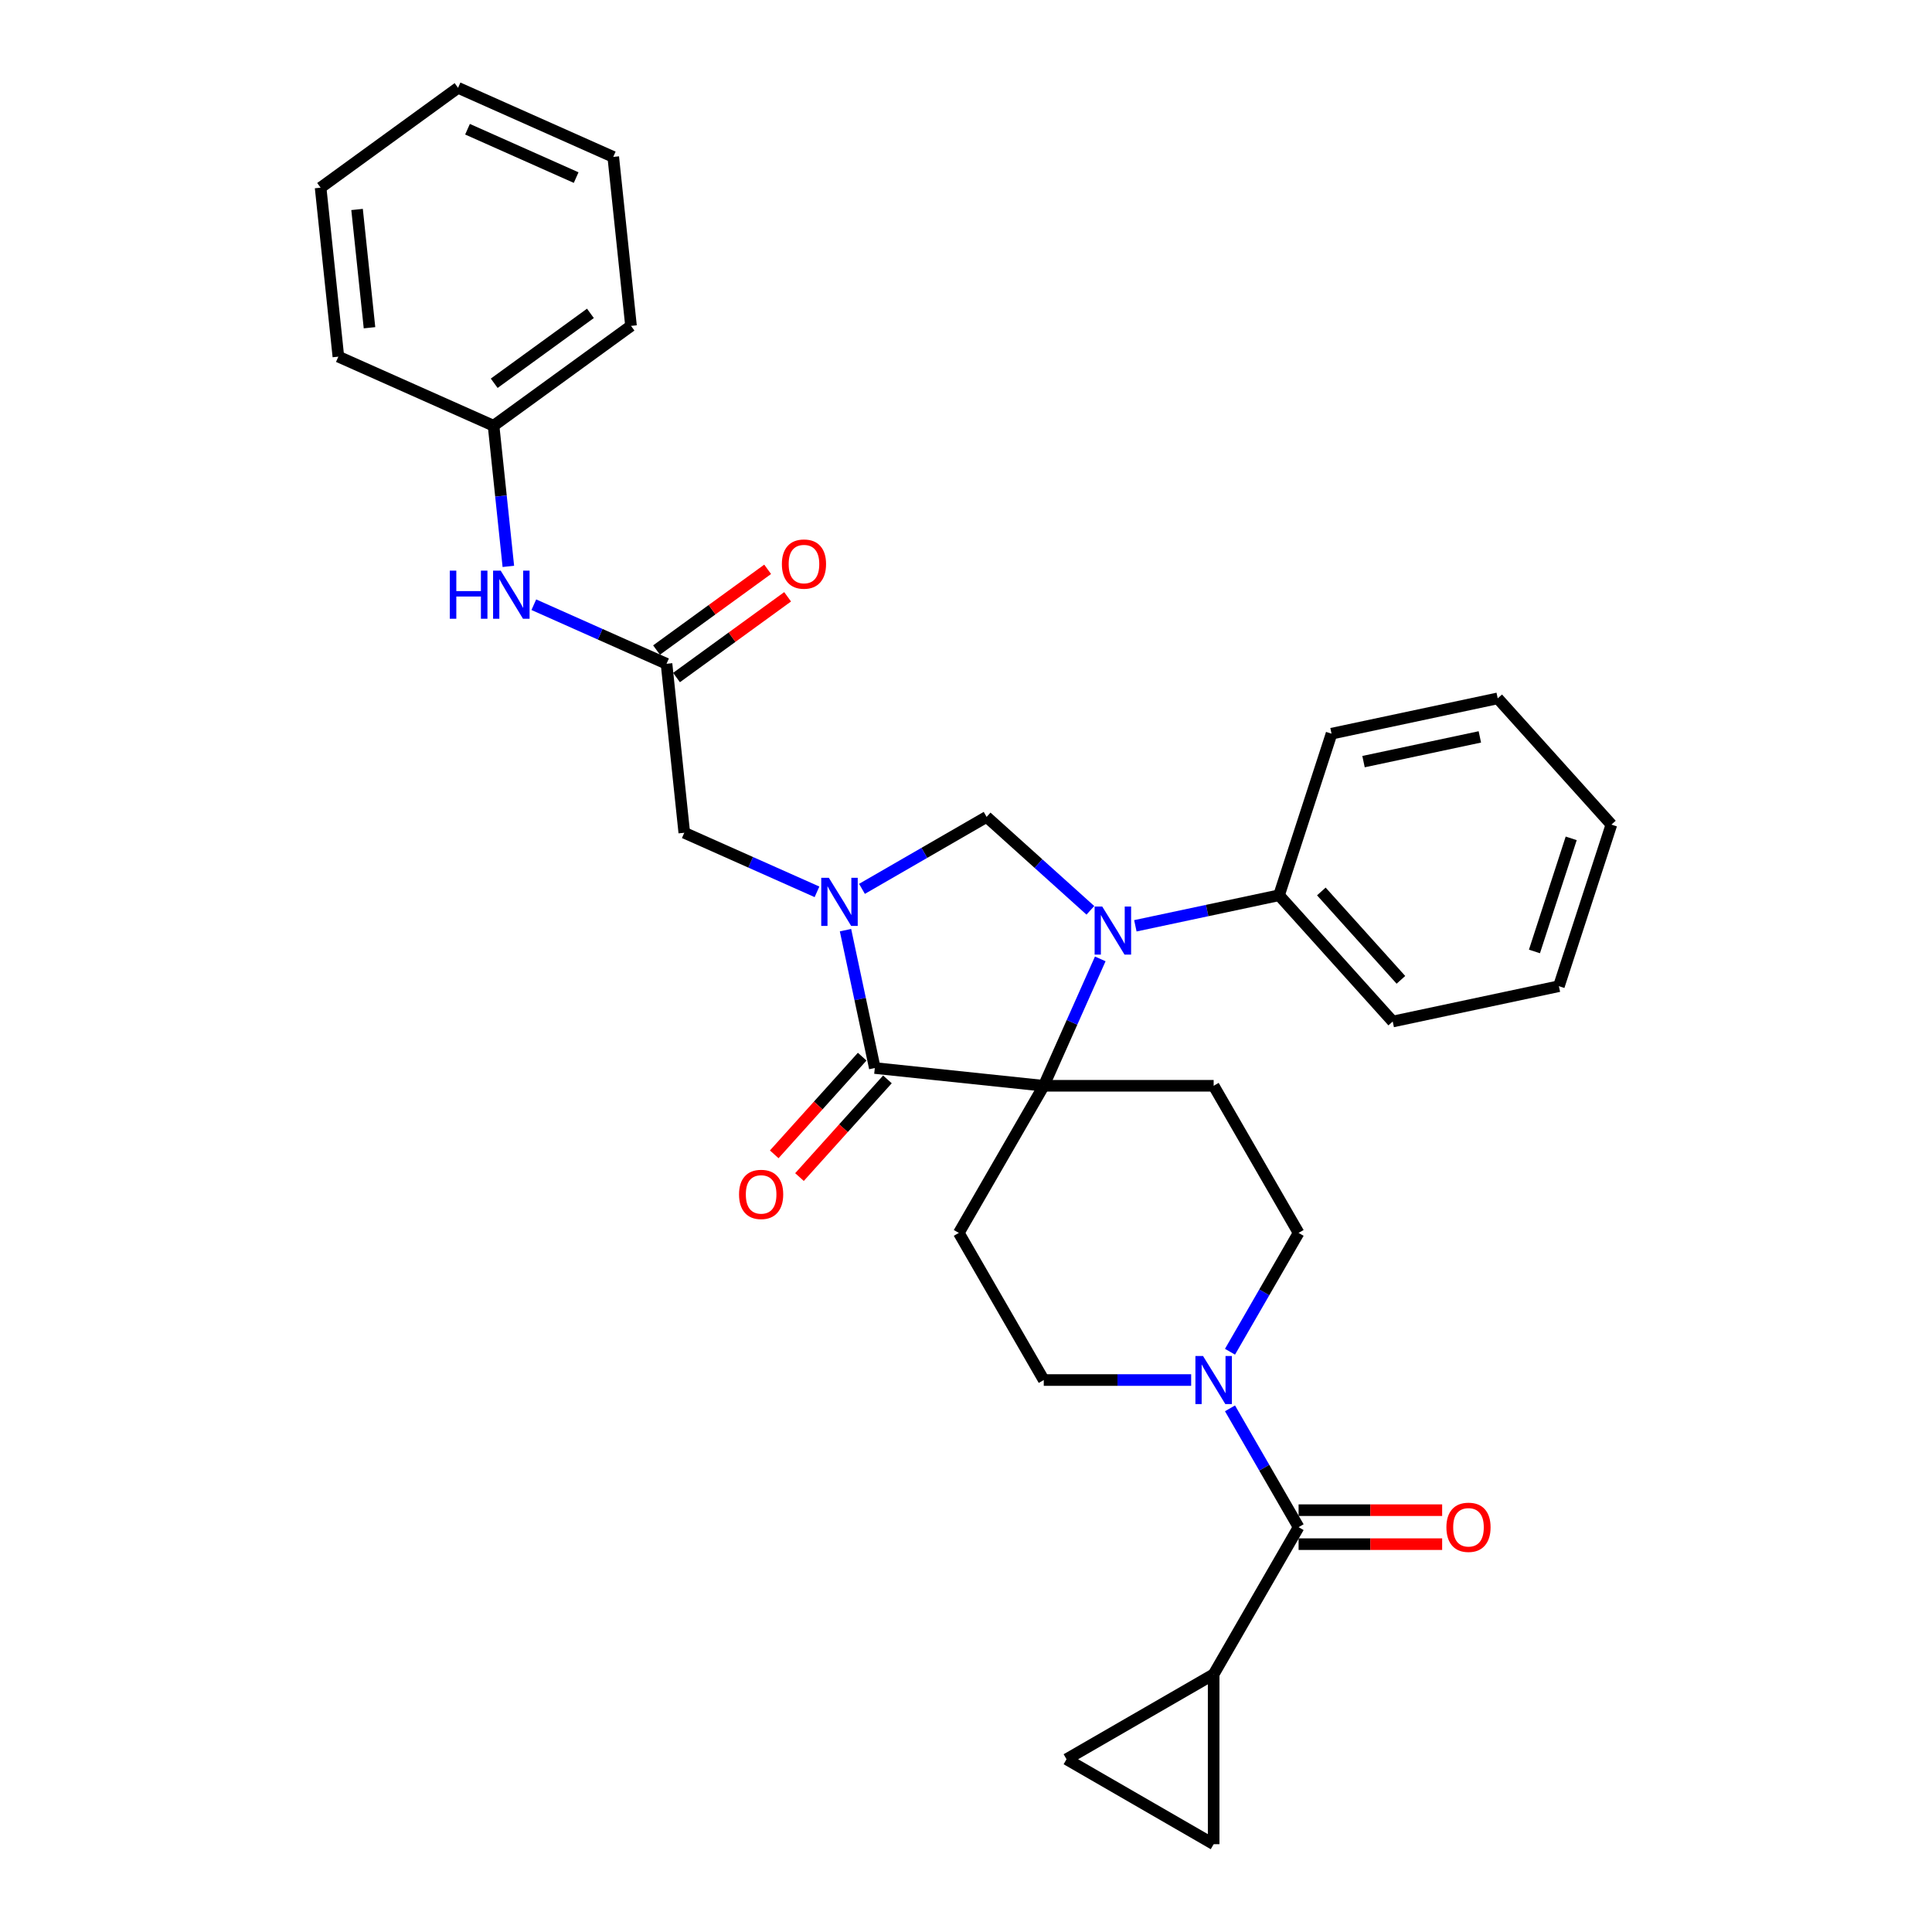 <?xml version='1.0' encoding='iso-8859-1'?>
<svg version='1.1' baseProfile='full'
              xmlns='http://www.w3.org/2000/svg'
                      xmlns:rdkit='http://www.rdkit.org/xml'
                      xmlns:xlink='http://www.w3.org/1999/xlink'
                  xml:space='preserve'
width='1000px' height='1000px' viewBox='0 0 1000 1000'>
<!-- END OF HEADER -->
<rect style='opacity:1.0;fill:#FFFFFF;stroke:none' width='1000' height='1000' x='0' y='0'> </rect>
<path class='bond-0' d='M 628.185,866.612 L 628.185,954.545' style='fill:none;fill-rule:evenodd;stroke:#000000;stroke-width:6px;stroke-linecap:butt;stroke-linejoin:miter;stroke-opacity:1' />
<path class='bond-1' d='M 628.185,866.612 L 552.032,910.578' style='fill:none;fill-rule:evenodd;stroke:#000000;stroke-width:6px;stroke-linecap:butt;stroke-linejoin:miter;stroke-opacity:1' />
<path class='bond-2' d='M 628.185,866.612 L 672.152,790.458' style='fill:none;fill-rule:evenodd;stroke:#000000;stroke-width:6px;stroke-linecap:butt;stroke-linejoin:miter;stroke-opacity:1' />
<path class='bond-3' d='M 636.643,699.656 L 654.397,668.904' style='fill:none;fill-rule:evenodd;stroke:#0000FF;stroke-width:6px;stroke-linecap:butt;stroke-linejoin:miter;stroke-opacity:1' />
<path class='bond-3' d='M 654.397,668.904 L 672.152,638.152' style='fill:none;fill-rule:evenodd;stroke:#000000;stroke-width:6px;stroke-linecap:butt;stroke-linejoin:miter;stroke-opacity:1' />
<path class='bond-4' d='M 636.643,728.955 L 654.397,759.707' style='fill:none;fill-rule:evenodd;stroke:#0000FF;stroke-width:6px;stroke-linecap:butt;stroke-linejoin:miter;stroke-opacity:1' />
<path class='bond-4' d='M 654.397,759.707 L 672.152,790.458' style='fill:none;fill-rule:evenodd;stroke:#000000;stroke-width:6px;stroke-linecap:butt;stroke-linejoin:miter;stroke-opacity:1' />
<path class='bond-5' d='M 616.542,714.305 L 578.396,714.305' style='fill:none;fill-rule:evenodd;stroke:#0000FF;stroke-width:6px;stroke-linecap:butt;stroke-linejoin:miter;stroke-opacity:1' />
<path class='bond-5' d='M 578.396,714.305 L 540.251,714.305' style='fill:none;fill-rule:evenodd;stroke:#000000;stroke-width:6px;stroke-linecap:butt;stroke-linejoin:miter;stroke-opacity:1' />
<path class='bond-6' d='M 672.152,799.252 L 709.304,799.252' style='fill:none;fill-rule:evenodd;stroke:#000000;stroke-width:6px;stroke-linecap:butt;stroke-linejoin:miter;stroke-opacity:1' />
<path class='bond-6' d='M 709.304,799.252 L 746.456,799.252' style='fill:none;fill-rule:evenodd;stroke:#FF0000;stroke-width:6px;stroke-linecap:butt;stroke-linejoin:miter;stroke-opacity:1' />
<path class='bond-6' d='M 672.152,781.665 L 709.304,781.665' style='fill:none;fill-rule:evenodd;stroke:#000000;stroke-width:6px;stroke-linecap:butt;stroke-linejoin:miter;stroke-opacity:1' />
<path class='bond-6' d='M 709.304,781.665 L 746.456,781.665' style='fill:none;fill-rule:evenodd;stroke:#FF0000;stroke-width:6px;stroke-linecap:butt;stroke-linejoin:miter;stroke-opacity:1' />
<path class='bond-7' d='M 628.185,954.545 L 552.032,910.578' style='fill:none;fill-rule:evenodd;stroke:#000000;stroke-width:6px;stroke-linecap:butt;stroke-linejoin:miter;stroke-opacity:1' />
<path class='bond-8' d='M 255.469,220.359 L 326.61,168.673' style='fill:none;fill-rule:evenodd;stroke:#000000;stroke-width:6px;stroke-linecap:butt;stroke-linejoin:miter;stroke-opacity:1' />
<path class='bond-8' d='M 255.803,198.378 L 305.601,162.198' style='fill:none;fill-rule:evenodd;stroke:#000000;stroke-width:6px;stroke-linecap:butt;stroke-linejoin:miter;stroke-opacity:1' />
<path class='bond-9' d='M 255.469,220.359 L 175.138,184.593' style='fill:none;fill-rule:evenodd;stroke:#000000;stroke-width:6px;stroke-linecap:butt;stroke-linejoin:miter;stroke-opacity:1' />
<path class='bond-10' d='M 255.469,220.359 L 259.295,256.76' style='fill:none;fill-rule:evenodd;stroke:#000000;stroke-width:6px;stroke-linecap:butt;stroke-linejoin:miter;stroke-opacity:1' />
<path class='bond-10' d='M 259.295,256.76 L 263.121,293.161' style='fill:none;fill-rule:evenodd;stroke:#0000FF;stroke-width:6px;stroke-linecap:butt;stroke-linejoin:miter;stroke-opacity:1' />
<path class='bond-11' d='M 344.993,343.577 L 310.648,328.286' style='fill:none;fill-rule:evenodd;stroke:#000000;stroke-width:6px;stroke-linecap:butt;stroke-linejoin:miter;stroke-opacity:1' />
<path class='bond-11' d='M 310.648,328.286 L 276.304,312.995' style='fill:none;fill-rule:evenodd;stroke:#0000FF;stroke-width:6px;stroke-linecap:butt;stroke-linejoin:miter;stroke-opacity:1' />
<path class='bond-12' d='M 350.161,350.691 L 378.916,329.799' style='fill:none;fill-rule:evenodd;stroke:#000000;stroke-width:6px;stroke-linecap:butt;stroke-linejoin:miter;stroke-opacity:1' />
<path class='bond-12' d='M 378.916,329.799 L 407.672,308.908' style='fill:none;fill-rule:evenodd;stroke:#FF0000;stroke-width:6px;stroke-linecap:butt;stroke-linejoin:miter;stroke-opacity:1' />
<path class='bond-12' d='M 339.824,336.463 L 368.579,315.571' style='fill:none;fill-rule:evenodd;stroke:#000000;stroke-width:6px;stroke-linecap:butt;stroke-linejoin:miter;stroke-opacity:1' />
<path class='bond-12' d='M 368.579,315.571 L 397.334,294.68' style='fill:none;fill-rule:evenodd;stroke:#FF0000;stroke-width:6px;stroke-linecap:butt;stroke-linejoin:miter;stroke-opacity:1' />
<path class='bond-13' d='M 344.993,343.577 L 354.184,431.029' style='fill:none;fill-rule:evenodd;stroke:#000000;stroke-width:6px;stroke-linecap:butt;stroke-linejoin:miter;stroke-opacity:1' />
<path class='bond-14' d='M 326.61,168.673 L 317.418,81.221' style='fill:none;fill-rule:evenodd;stroke:#000000;stroke-width:6px;stroke-linecap:butt;stroke-linejoin:miter;stroke-opacity:1' />
<path class='bond-15' d='M 672.152,638.152 L 628.185,561.999' style='fill:none;fill-rule:evenodd;stroke:#000000;stroke-width:6px;stroke-linecap:butt;stroke-linejoin:miter;stroke-opacity:1' />
<path class='bond-16' d='M 628.185,561.999 L 540.251,561.999' style='fill:none;fill-rule:evenodd;stroke:#000000;stroke-width:6px;stroke-linecap:butt;stroke-linejoin:miter;stroke-opacity:1' />
<path class='bond-17' d='M 540.251,561.999 L 496.284,638.152' style='fill:none;fill-rule:evenodd;stroke:#000000;stroke-width:6px;stroke-linecap:butt;stroke-linejoin:miter;stroke-opacity:1' />
<path class='bond-18' d='M 540.251,561.999 L 452.798,552.808' style='fill:none;fill-rule:evenodd;stroke:#000000;stroke-width:6px;stroke-linecap:butt;stroke-linejoin:miter;stroke-opacity:1' />
<path class='bond-19' d='M 540.251,561.999 L 554.872,529.158' style='fill:none;fill-rule:evenodd;stroke:#000000;stroke-width:6px;stroke-linecap:butt;stroke-linejoin:miter;stroke-opacity:1' />
<path class='bond-19' d='M 554.872,529.158 L 569.494,496.318' style='fill:none;fill-rule:evenodd;stroke:#0000FF;stroke-width:6px;stroke-linecap:butt;stroke-linejoin:miter;stroke-opacity:1' />
<path class='bond-20' d='M 496.284,638.152 L 540.251,714.305' style='fill:none;fill-rule:evenodd;stroke:#000000;stroke-width:6px;stroke-linecap:butt;stroke-linejoin:miter;stroke-opacity:1' />
<path class='bond-21' d='M 510.669,422.828 L 478.414,441.451' style='fill:none;fill-rule:evenodd;stroke:#000000;stroke-width:6px;stroke-linecap:butt;stroke-linejoin:miter;stroke-opacity:1' />
<path class='bond-21' d='M 478.414,441.451 L 446.158,460.074' style='fill:none;fill-rule:evenodd;stroke:#0000FF;stroke-width:6px;stroke-linecap:butt;stroke-linejoin:miter;stroke-opacity:1' />
<path class='bond-22' d='M 510.669,422.828 L 537.522,447.007' style='fill:none;fill-rule:evenodd;stroke:#000000;stroke-width:6px;stroke-linecap:butt;stroke-linejoin:miter;stroke-opacity:1' />
<path class='bond-22' d='M 537.522,447.007 L 564.374,471.185' style='fill:none;fill-rule:evenodd;stroke:#0000FF;stroke-width:6px;stroke-linecap:butt;stroke-linejoin:miter;stroke-opacity:1' />
<path class='bond-23' d='M 437.63,481.445 L 445.214,517.126' style='fill:none;fill-rule:evenodd;stroke:#0000FF;stroke-width:6px;stroke-linecap:butt;stroke-linejoin:miter;stroke-opacity:1' />
<path class='bond-23' d='M 445.214,517.126 L 452.798,552.808' style='fill:none;fill-rule:evenodd;stroke:#000000;stroke-width:6px;stroke-linecap:butt;stroke-linejoin:miter;stroke-opacity:1' />
<path class='bond-24' d='M 422.874,461.612 L 388.529,446.321' style='fill:none;fill-rule:evenodd;stroke:#0000FF;stroke-width:6px;stroke-linecap:butt;stroke-linejoin:miter;stroke-opacity:1' />
<path class='bond-24' d='M 388.529,446.321 L 354.184,431.029' style='fill:none;fill-rule:evenodd;stroke:#000000;stroke-width:6px;stroke-linecap:butt;stroke-linejoin:miter;stroke-opacity:1' />
<path class='bond-25' d='M 446.264,546.924 L 423.503,572.202' style='fill:none;fill-rule:evenodd;stroke:#000000;stroke-width:6px;stroke-linecap:butt;stroke-linejoin:miter;stroke-opacity:1' />
<path class='bond-25' d='M 423.503,572.202 L 400.742,597.481' style='fill:none;fill-rule:evenodd;stroke:#FF0000;stroke-width:6px;stroke-linecap:butt;stroke-linejoin:miter;stroke-opacity:1' />
<path class='bond-25' d='M 459.333,558.692 L 436.572,583.97' style='fill:none;fill-rule:evenodd;stroke:#000000;stroke-width:6px;stroke-linecap:butt;stroke-linejoin:miter;stroke-opacity:1' />
<path class='bond-25' d='M 436.572,583.97 L 413.811,609.249' style='fill:none;fill-rule:evenodd;stroke:#FF0000;stroke-width:6px;stroke-linecap:butt;stroke-linejoin:miter;stroke-opacity:1' />
<path class='bond-26' d='M 587.659,479.193 L 624.844,471.289' style='fill:none;fill-rule:evenodd;stroke:#0000FF;stroke-width:6px;stroke-linecap:butt;stroke-linejoin:miter;stroke-opacity:1' />
<path class='bond-26' d='M 624.844,471.289 L 662.029,463.385' style='fill:none;fill-rule:evenodd;stroke:#000000;stroke-width:6px;stroke-linecap:butt;stroke-linejoin:miter;stroke-opacity:1' />
<path class='bond-27' d='M 662.029,463.385 L 720.868,528.733' style='fill:none;fill-rule:evenodd;stroke:#000000;stroke-width:6px;stroke-linecap:butt;stroke-linejoin:miter;stroke-opacity:1' />
<path class='bond-27' d='M 683.924,461.42 L 725.112,507.163' style='fill:none;fill-rule:evenodd;stroke:#000000;stroke-width:6px;stroke-linecap:butt;stroke-linejoin:miter;stroke-opacity:1' />
<path class='bond-28' d='M 662.029,463.385 L 689.202,379.755' style='fill:none;fill-rule:evenodd;stroke:#000000;stroke-width:6px;stroke-linecap:butt;stroke-linejoin:miter;stroke-opacity:1' />
<path class='bond-29' d='M 720.868,528.733 L 806.881,510.45' style='fill:none;fill-rule:evenodd;stroke:#000000;stroke-width:6px;stroke-linecap:butt;stroke-linejoin:miter;stroke-opacity:1' />
<path class='bond-30' d='M 806.881,510.45 L 834.054,426.82' style='fill:none;fill-rule:evenodd;stroke:#000000;stroke-width:6px;stroke-linecap:butt;stroke-linejoin:miter;stroke-opacity:1' />
<path class='bond-30' d='M 794.231,492.471 L 813.252,433.93' style='fill:none;fill-rule:evenodd;stroke:#000000;stroke-width:6px;stroke-linecap:butt;stroke-linejoin:miter;stroke-opacity:1' />
<path class='bond-31' d='M 834.054,426.82 L 775.215,361.473' style='fill:none;fill-rule:evenodd;stroke:#000000;stroke-width:6px;stroke-linecap:butt;stroke-linejoin:miter;stroke-opacity:1' />
<path class='bond-32' d='M 775.215,361.473 L 689.202,379.755' style='fill:none;fill-rule:evenodd;stroke:#000000;stroke-width:6px;stroke-linecap:butt;stroke-linejoin:miter;stroke-opacity:1' />
<path class='bond-32' d='M 765.969,381.417 L 705.76,394.215' style='fill:none;fill-rule:evenodd;stroke:#000000;stroke-width:6px;stroke-linecap:butt;stroke-linejoin:miter;stroke-opacity:1' />
<path class='bond-33' d='M 175.138,184.593 L 165.946,97.141' style='fill:none;fill-rule:evenodd;stroke:#000000;stroke-width:6px;stroke-linecap:butt;stroke-linejoin:miter;stroke-opacity:1' />
<path class='bond-33' d='M 191.25,169.637 L 184.815,108.42' style='fill:none;fill-rule:evenodd;stroke:#000000;stroke-width:6px;stroke-linecap:butt;stroke-linejoin:miter;stroke-opacity:1' />
<path class='bond-34' d='M 317.418,81.221 L 237.086,45.455' style='fill:none;fill-rule:evenodd;stroke:#000000;stroke-width:6px;stroke-linecap:butt;stroke-linejoin:miter;stroke-opacity:1' />
<path class='bond-34' d='M 298.215,91.922 L 241.983,66.886' style='fill:none;fill-rule:evenodd;stroke:#000000;stroke-width:6px;stroke-linecap:butt;stroke-linejoin:miter;stroke-opacity:1' />
<path class='bond-35' d='M 165.946,97.141 L 237.086,45.455' style='fill:none;fill-rule:evenodd;stroke:#000000;stroke-width:6px;stroke-linecap:butt;stroke-linejoin:miter;stroke-opacity:1' />
<path  class='atom-1' d='M 622.68 701.854
L 630.84 715.044
Q 631.649 716.346, 632.951 718.702
Q 634.252 721.059, 634.322 721.199
L 634.322 701.854
L 637.629 701.854
L 637.629 726.757
L 634.217 726.757
L 625.459 712.336
Q 624.439 710.647, 623.348 708.713
Q 622.293 706.778, 621.977 706.18
L 621.977 726.757
L 618.741 726.757
L 618.741 701.854
L 622.68 701.854
' fill='#0000FF'/>
<path  class='atom-3' d='M 748.654 790.529
Q 748.654 784.549, 751.609 781.208
Q 754.563 777.866, 760.086 777.866
Q 765.608 777.866, 768.562 781.208
Q 771.517 784.549, 771.517 790.529
Q 771.517 796.579, 768.527 800.026
Q 765.537 803.438, 760.086 803.438
Q 754.598 803.438, 751.609 800.026
Q 748.654 796.614, 748.654 790.529
M 760.086 800.624
Q 763.884 800.624, 765.924 798.091
Q 768 795.523, 768 790.529
Q 768 785.64, 765.924 783.178
Q 763.884 780.68, 760.086 780.68
Q 756.287 780.68, 754.212 783.142
Q 752.172 785.605, 752.172 790.529
Q 752.172 795.559, 754.212 798.091
Q 756.287 800.624, 760.086 800.624
' fill='#FF0000'/>
<path  class='atom-8' d='M 232.811 295.36
L 236.188 295.36
L 236.188 305.947
L 248.921 305.947
L 248.921 295.36
L 252.298 295.36
L 252.298 320.263
L 248.921 320.263
L 248.921 308.761
L 236.188 308.761
L 236.188 320.263
L 232.811 320.263
L 232.811 295.36
' fill='#0000FF'/>
<path  class='atom-8' d='M 259.156 295.36
L 267.317 308.55
Q 268.126 309.851, 269.427 312.208
Q 270.729 314.565, 270.799 314.705
L 270.799 295.36
L 274.105 295.36
L 274.105 320.263
L 270.693 320.263
L 261.935 305.842
Q 260.915 304.153, 259.825 302.219
Q 258.769 300.284, 258.453 299.686
L 258.453 320.263
L 255.217 320.263
L 255.217 295.36
L 259.156 295.36
' fill='#0000FF'/>
<path  class='atom-9' d='M 404.701 291.961
Q 404.701 285.982, 407.656 282.64
Q 410.611 279.299, 416.133 279.299
Q 421.655 279.299, 424.61 282.64
Q 427.564 285.982, 427.564 291.961
Q 427.564 298.011, 424.574 301.458
Q 421.585 304.87, 416.133 304.87
Q 410.646 304.87, 407.656 301.458
Q 404.701 298.046, 404.701 291.961
M 416.133 302.056
Q 419.932 302.056, 421.972 299.524
Q 424.047 296.956, 424.047 291.961
Q 424.047 287.072, 421.972 284.61
Q 419.932 282.113, 416.133 282.113
Q 412.334 282.113, 410.259 284.575
Q 408.219 287.037, 408.219 291.961
Q 408.219 296.991, 410.259 299.524
Q 412.334 302.056, 416.133 302.056
' fill='#FF0000'/>
<path  class='atom-17' d='M 429.011 454.344
L 437.172 467.534
Q 437.981 468.835, 439.282 471.192
Q 440.583 473.549, 440.654 473.689
L 440.654 454.344
L 443.96 454.344
L 443.96 479.247
L 440.548 479.247
L 431.79 464.826
Q 430.77 463.137, 429.68 461.203
Q 428.624 459.268, 428.308 458.67
L 428.308 479.247
L 425.072 479.247
L 425.072 454.344
L 429.011 454.344
' fill='#0000FF'/>
<path  class='atom-19' d='M 570.512 469.216
L 578.672 482.406
Q 579.481 483.708, 580.783 486.064
Q 582.084 488.421, 582.154 488.562
L 582.154 469.216
L 585.461 469.216
L 585.461 494.119
L 582.049 494.119
L 573.291 479.698
Q 572.271 478.01, 571.18 476.075
Q 570.125 474.141, 569.809 473.543
L 569.809 494.119
L 566.573 494.119
L 566.573 469.216
L 570.512 469.216
' fill='#0000FF'/>
<path  class='atom-21' d='M 382.528 618.226
Q 382.528 612.246, 385.482 608.905
Q 388.437 605.563, 393.959 605.563
Q 399.481 605.563, 402.436 608.905
Q 405.391 612.246, 405.391 618.226
Q 405.391 624.276, 402.401 627.723
Q 399.411 631.134, 393.959 631.134
Q 388.472 631.134, 385.482 627.723
Q 382.528 624.311, 382.528 618.226
M 393.959 628.321
Q 397.758 628.321, 399.798 625.788
Q 401.873 623.22, 401.873 618.226
Q 401.873 613.337, 399.798 610.875
Q 397.758 608.377, 393.959 608.377
Q 390.16 608.377, 388.085 610.839
Q 386.045 613.301, 386.045 618.226
Q 386.045 623.256, 388.085 625.788
Q 390.16 628.321, 393.959 628.321
' fill='#FF0000'/>
</svg>

